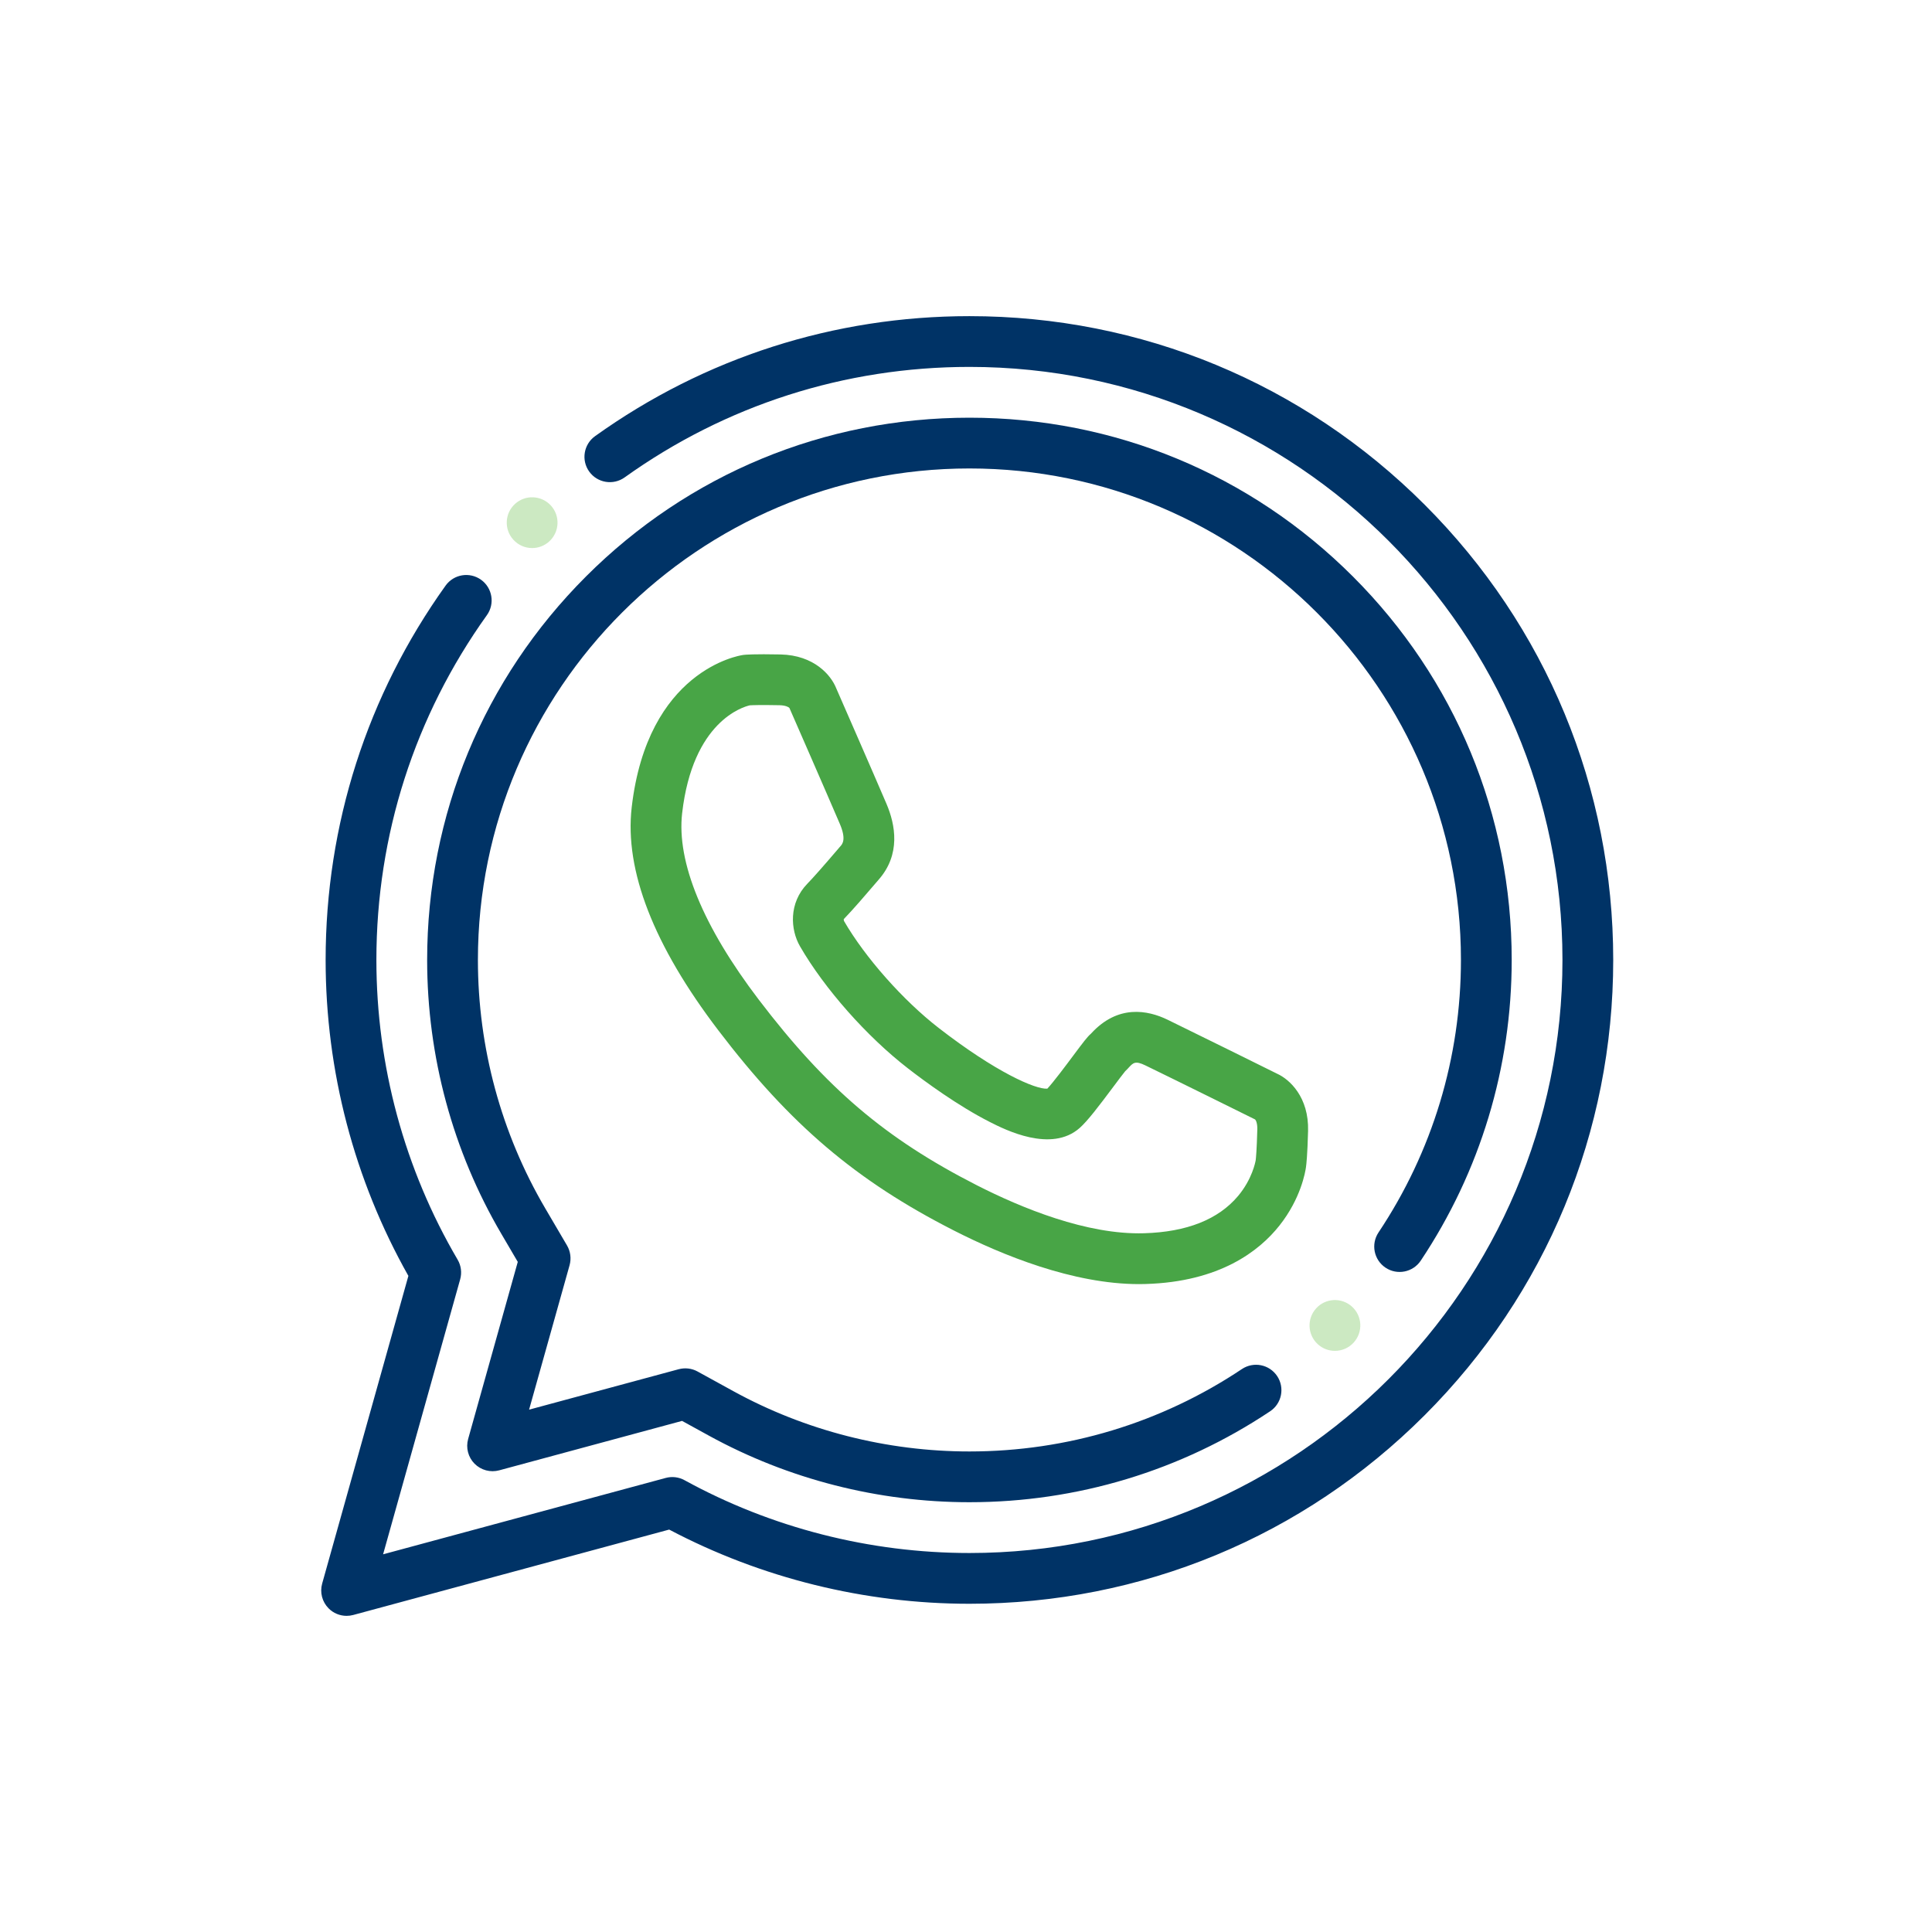 <?xml version="1.0" encoding="UTF-8"?>
<svg xmlns="http://www.w3.org/2000/svg" width="55" height="55" viewBox="0 0 55 55" fill="none">
  <g clip-path="url(#clip0_697_67)">
    <path d="M40.557 14.368C37.096 10.907 32.493 9 27.598 9C23.747 9 20.062 10.181 16.941 12.416C16.616 12.648 16.541 13.1 16.773 13.424C17.006 13.749 17.457 13.823 17.782 13.591C20.657 11.533 24.051 10.445 27.598 10.445C36.907 10.445 44.48 18.019 44.48 27.328C44.48 36.637 36.907 44.211 27.598 44.211C24.762 44.211 21.957 43.494 19.487 42.138C19.323 42.048 19.131 42.025 18.951 42.074L10.906 44.248L13.1 36.42C13.153 36.231 13.127 36.029 13.027 35.859C11.514 33.282 10.715 30.332 10.715 27.328C10.715 23.781 11.803 20.387 13.861 17.512C14.093 17.188 14.018 16.736 13.694 16.504C13.369 16.272 12.918 16.346 12.685 16.671C10.451 19.792 9.27 23.477 9.27 27.328C9.27 30.485 10.083 33.587 11.626 36.322L9.171 45.082C9.101 45.333 9.171 45.601 9.354 45.786C9.491 45.925 9.677 46 9.867 46C9.93 46 9.993 45.992 10.056 45.975L19.05 43.544C21.669 44.926 24.618 45.656 27.597 45.656C32.493 45.656 37.096 43.75 40.557 40.288C44.019 36.826 45.925 32.224 45.925 27.328C45.925 22.432 44.019 17.83 40.557 14.368Z" fill="#003366"></path>
    <path d="M39.443 36.088C39.775 36.31 40.224 36.22 40.446 35.888C42.139 33.35 43.035 30.39 43.035 27.328C43.035 23.204 41.429 19.327 38.514 16.412C35.598 13.496 31.722 11.891 27.598 11.891C23.474 11.891 19.597 13.496 16.681 16.412C13.766 19.327 12.16 23.204 12.16 27.328C12.16 30.075 12.891 32.772 14.274 35.128L14.74 35.923L13.327 40.965C13.257 41.215 13.327 41.484 13.509 41.668C13.693 41.853 13.961 41.925 14.212 41.857L19.417 40.45L20.183 40.871C22.44 42.11 25.004 42.765 27.597 42.765C30.66 42.765 33.62 41.87 36.158 40.176C36.49 39.955 36.579 39.506 36.358 39.174C36.136 38.842 35.688 38.752 35.355 38.974C33.056 40.509 30.374 41.32 27.597 41.32C25.247 41.32 22.923 40.727 20.878 39.604L19.857 39.043C19.694 38.953 19.501 38.931 19.321 38.979L15.062 40.13L16.215 36.017C16.267 35.828 16.241 35.625 16.142 35.456L15.52 34.396C14.268 32.262 13.605 29.818 13.605 27.328C13.605 19.613 19.883 13.336 27.598 13.336C35.313 13.336 41.59 19.613 41.59 27.328C41.59 30.104 40.778 32.786 39.243 35.086C39.022 35.418 39.111 35.866 39.443 36.088Z" fill="#003366"></path>
    <path d="M24.957 25.108L25.004 25.053C25.652 24.326 25.488 23.473 25.237 22.885C24.866 22.017 23.895 19.798 23.803 19.588C23.659 19.226 23.181 18.651 22.218 18.631C21.468 18.616 21.221 18.637 21.164 18.644C21.158 18.645 21.152 18.646 21.146 18.647C21.036 18.663 18.433 19.084 17.983 22.985C17.777 24.778 18.607 26.915 20.452 29.335C22.494 32.015 24.371 33.611 27.147 35.026C28.529 35.731 30.549 36.556 32.428 36.556C32.489 36.556 32.55 36.555 32.611 36.553C34.722 36.492 35.849 35.614 36.423 34.889C37.033 34.119 37.16 33.361 37.178 33.229C37.19 33.146 37.22 32.882 37.238 32.195C37.264 31.233 36.713 30.728 36.358 30.567C36.157 30.467 34.088 29.442 33.24 29.03C32.667 28.752 31.825 28.594 31.067 29.416C31.063 29.42 31.06 29.424 31.056 29.428C30.953 29.517 30.852 29.651 30.544 30.063C30.355 30.317 29.976 30.823 29.815 30.992C29.475 31.017 28.339 30.516 26.728 29.268C25.712 28.482 24.628 27.258 24.028 26.221C24.022 26.206 24.018 26.179 24.02 26.166C24.269 25.91 24.674 25.44 24.957 25.108ZM25.843 30.411C26.324 30.784 27.268 31.479 28.181 31.942C28.613 32.161 29.927 32.827 30.736 32.111C30.96 31.913 31.278 31.496 31.702 30.928C31.824 30.765 31.974 30.564 32.032 30.495C32.07 30.46 32.101 30.427 32.13 30.395C32.26 30.254 32.319 30.19 32.609 30.331C33.48 30.753 35.652 31.83 35.73 31.868C35.756 31.895 35.798 31.982 35.793 32.156C35.777 32.755 35.754 32.972 35.749 33.012C35.746 33.027 35.747 33.018 35.746 33.035C35.737 33.084 35.646 33.568 35.248 34.044C34.686 34.715 33.785 35.073 32.569 35.108C30.943 35.157 29.081 34.39 27.803 33.739C25.205 32.413 23.524 30.983 21.601 28.459C20.014 26.376 19.259 24.54 19.419 23.15C19.72 20.533 21.154 20.122 21.347 20.079C21.414 20.075 21.644 20.065 22.189 20.076C22.362 20.08 22.447 20.126 22.473 20.154C22.509 20.236 23.527 22.563 23.908 23.453C24.098 23.897 23.981 24.028 23.925 24.091C23.915 24.103 23.906 24.113 23.898 24.121L23.857 24.17C23.439 24.659 23.145 24.992 22.983 25.158C22.45 25.707 22.5 26.465 22.774 26.939C23.469 28.143 24.674 29.506 25.843 30.411Z" fill="#48A546"></path>
    <path d="M15.149 15.602C15.322 15.602 15.497 15.54 15.635 15.414C15.93 15.145 15.952 14.688 15.684 14.393C15.415 14.098 14.958 14.076 14.663 14.344L14.662 14.345C14.367 14.613 14.346 15.07 14.614 15.365C14.757 15.522 14.952 15.602 15.149 15.602Z" fill="#CCE9C2"></path>
    <path d="M37.468 37.246L37.468 37.247C37.199 37.542 37.221 37.999 37.516 38.268C37.655 38.394 37.829 38.456 38.002 38.456C38.199 38.456 38.395 38.376 38.537 38.219C38.806 37.923 38.784 37.466 38.489 37.198C38.193 36.929 37.736 36.951 37.468 37.246Z" fill="#CCE9C2"></path>
  </g>
  <defs>
    <clipPath id="clip0_697_67">
      <rect width="37" height="37" fill="white" transform="translate(9 9)"></rect>
    </clipPath>
  </defs>
</svg>
